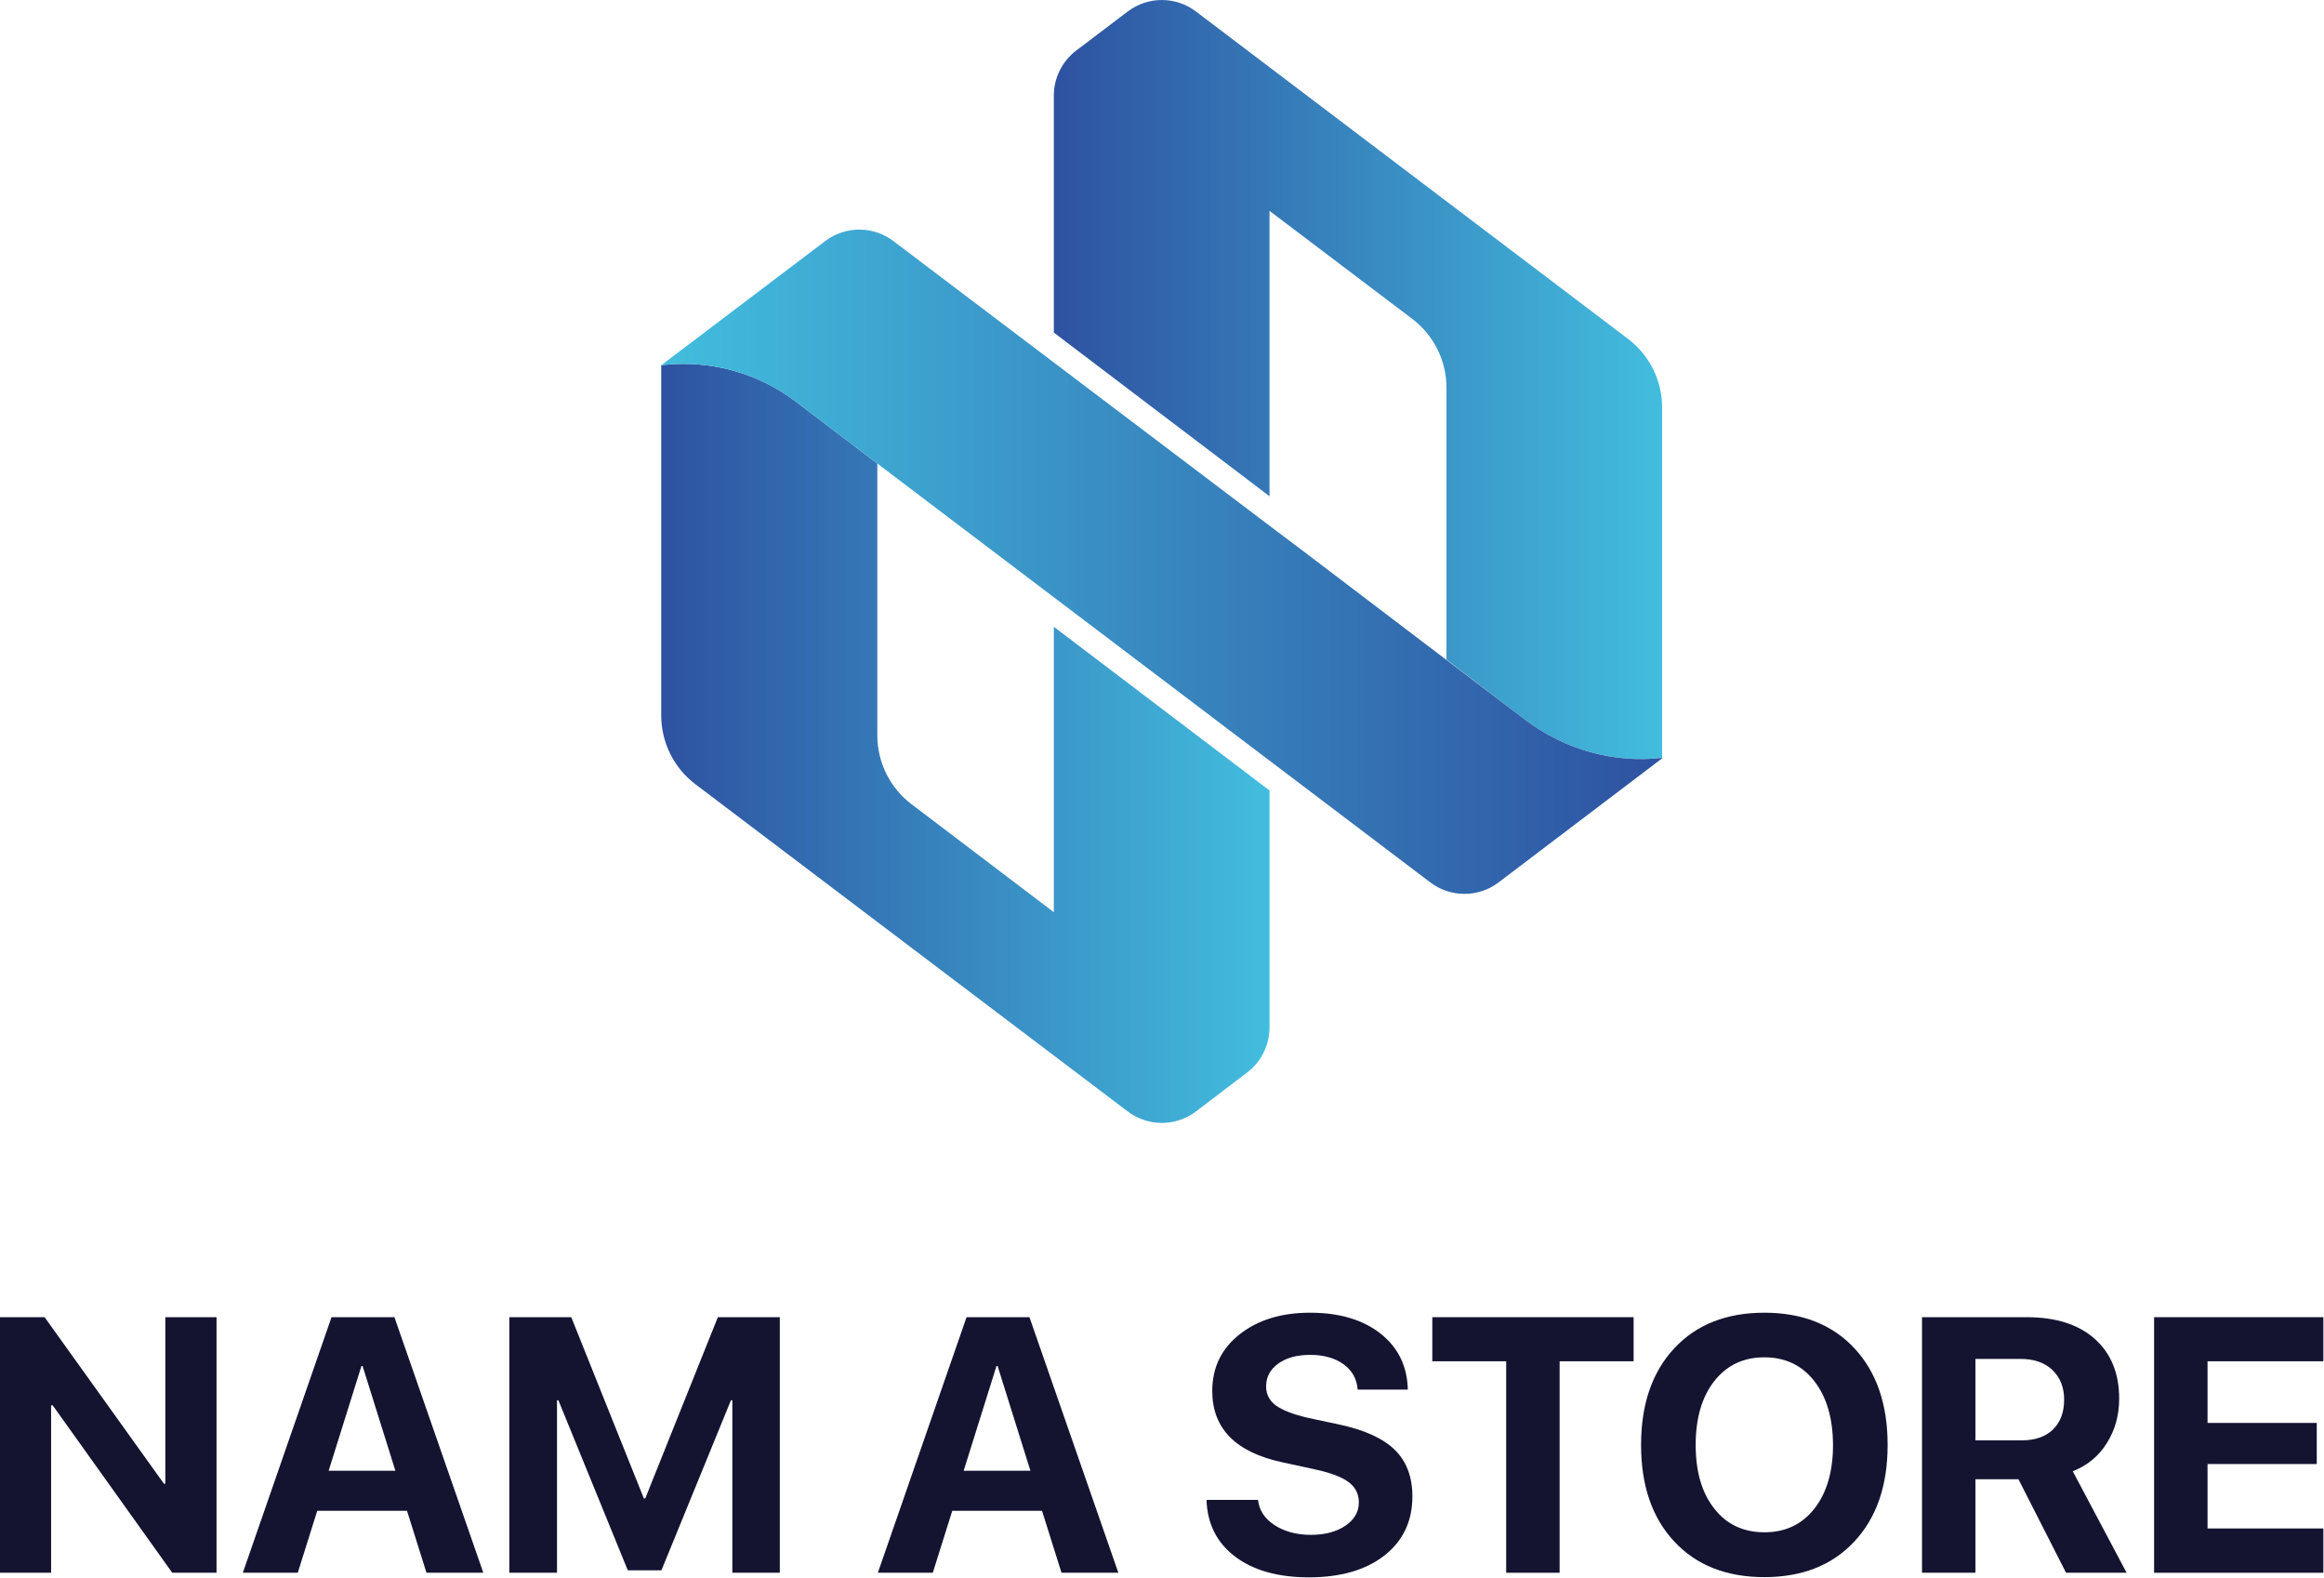 <svg width="2183" height="1482" viewBox="0 0 2183 1482" fill="none" xmlns="http://www.w3.org/2000/svg">
<path d="M48.1 1476.9H0V1236.9H41.9L154 1393.3H155.3V1236.9H203.4V1476.9H161.8L49.5 1319.7H48V1476.9H48.1Z" fill="#141431"/>
<path d="M400.6 1476.9L382.3 1418.7H298L279.7 1476.9H228.1L311.4 1236.9H370.5L454 1476.9H400.6ZM339.5 1282.8L308.7 1381.1H371.4L340.6 1282.8H339.5Z" fill="#141431"/>
<path d="M732.6 1476.9H687.9V1314.9H686.6L621.3 1474.6H589.7L524.5 1314.9H523.2V1476.9H478.4V1236.9H536.6L604.8 1407.1H606.1L674.3 1236.9H732.5V1476.9H732.6Z" fill="#141431"/>
<path d="M997.1 1476.9L978.8 1418.7H894.5L876.2 1476.9H824.6L907.9 1236.9H967L1050.5 1476.9H997.1ZM936 1282.8L905.2 1381.1H967.9L937.1 1282.8H936Z" fill="#141431"/>
<path d="M1133.3 1408.5H1181.7C1182.8 1418.3 1188 1426.2 1197.3 1432.2C1206.6 1438.2 1217.9 1441.3 1231.3 1441.3C1244.6 1441.3 1255.4 1438.4 1263.8 1432.7C1272.2 1427 1276.4 1419.7 1276.4 1410.8C1276.4 1403 1273.3 1396.8 1267.1 1392C1260.9 1387.2 1250.5 1383.2 1236 1380L1204.7 1373.2C1160.7 1363.8 1138.7 1341.4 1138.7 1306.2C1138.7 1284.2 1147.3 1266.5 1164.4 1253C1181.5 1239.5 1203.6 1232.7 1230.5 1232.7C1258.2 1232.7 1280.3 1239.3 1296.9 1252.4C1313.4 1265.5 1321.9 1283 1322.4 1304.9H1275.3C1274.5 1294.8 1270.1 1286.9 1261.9 1281C1253.7 1275.2 1243.4 1272.3 1230.7 1272.3C1218.3 1272.3 1208.3 1275 1200.7 1280.5C1193.1 1285.9 1189.3 1293.1 1189.3 1302C1189.3 1309.3 1192.4 1315.3 1198.5 1319.8C1204.7 1324.3 1214.7 1328.2 1228.5 1331.4L1257.6 1337.6C1281.7 1342.7 1299.2 1350.7 1310.2 1361.5C1321.2 1372.3 1326.7 1386.9 1326.7 1405.2C1326.7 1428.5 1317.9 1447 1300.4 1460.7C1282.9 1474.4 1259.2 1481.2 1229.4 1481.2C1200.5 1481.2 1177.4 1474.7 1160.3 1461.8C1143 1448.8 1134.1 1431 1133.3 1408.5Z" fill="#141431"/>
<path d="M1465 1476.9H1414.8V1278.3H1345.4V1236.9H1534.5V1278.3H1465V1476.9Z" fill="#141431"/>
<path d="M1572.7 1266.1C1593.5 1243.8 1621.7 1232.7 1657.3 1232.7C1692.9 1232.7 1721.1 1243.8 1741.9 1266.1C1762.7 1288.4 1773.1 1318.7 1773.1 1356.9C1773.1 1395 1762.7 1425.3 1741.8 1447.6C1721 1469.9 1692.8 1481 1657.3 1481C1621.7 1481 1593.5 1469.9 1572.7 1447.6C1551.9 1425.3 1541.5 1395.1 1541.5 1356.9C1541.5 1318.7 1551.9 1288.4 1572.7 1266.1ZM1704.2 1296.9C1692.6 1282 1676.9 1274.6 1657.3 1274.6C1637.7 1274.6 1622 1282 1610.3 1296.9C1598.6 1311.8 1592.8 1331.8 1592.8 1356.9C1592.8 1382 1598.6 1401.9 1610.3 1416.7C1621.9 1431.5 1637.6 1438.9 1657.4 1438.9C1677 1438.9 1692.7 1431.5 1704.3 1416.7C1715.9 1401.9 1721.8 1382 1721.8 1356.9C1721.7 1331.8 1715.8 1311.8 1704.2 1296.9Z" fill="#141431"/>
<path d="M1855.6 1389.1V1476.9H1805.4V1236.9H1903.7C1931.1 1236.9 1952.4 1243.7 1967.7 1257.3C1982.9 1270.9 1990.6 1289.6 1990.6 1313.4C1990.6 1329 1986.7 1343 1979 1355.2C1971.3 1367.5 1960.6 1376.2 1947 1381.6L1997.6 1476.9H1940.7L1896 1389.1H1855.6ZM1855.6 1276.1V1352.6H1898.8C1911.4 1352.6 1921.3 1349.2 1928.3 1342.5C1935.3 1335.7 1938.9 1326.4 1938.9 1314.4C1938.9 1302.8 1935.2 1293.5 1927.9 1286.5C1920.6 1279.6 1910.7 1276.1 1898.3 1276.1H1855.6Z" fill="#141431"/>
<path d="M2182.4 1435.3V1476.9H2023.4V1236.9H2182.4V1278.3H2073.6V1336.2H2176.2V1374.8H2073.6V1435.3H2182.4Z" fill="#141431"/>
<path d="M1059.3 10.8L1011 47.4C997.7 57.5 989.9 73.1 989.9 89.8V312.3L1192.5 466V198L1326.5 299.4C1346.8 314.7 1358.7 338.7 1358.7 364.1V619.4L1433.3 676.4C1470.1 704 1515.7 716.8 1561.3 711.7V382.8C1561.3 357.4 1549.4 333.4 1529.1 318.1L1123.4 10.8C1113.9 3.6 1102.6 0 1091.3 0C1080.1 0 1068.8 3.6 1059.3 10.8Z" fill="url(#paint0_linear_4413_24078)"/>
<path d="M621.1 343V671.8C621.1 697.2 633 721.2 653.3 736.5L1059.3 1043.7C1078.3 1058.1 1104.6 1058.1 1123.5 1043.6L1171.5 1007.1C1184.7 997.1 1192.5 981.4 1192.5 964.8V742.3L989.9 588.6V856.6L856.2 755.2C836 739.9 824.1 715.9 824.1 690.5V435.3L747.6 377.2C717.2 354.2 680.2 341.7 642.1 341.7C635.2 341.7 628.2 342.1 621.1 343Z" fill="url(#paint1_linear_4413_24078)"/>
<path d="M775.1 226.4L621.1 343C666.3 337.5 711.6 350 747.6 377.2L824.1 435.3L974.1 548.9L1343.5 828.6C1362.5 843 1388.7 843 1407.7 828.6L1561.3 712.1V711.7C1515.7 716.9 1470.1 704 1433.3 676.4L1225.2 518.3L1199.8 499.2L839.2 226.4C829.7 219.2 818.4 215.6 807.1 215.6C795.9 215.6 784.6 219.2 775.1 226.4Z" fill="url(#paint2_linear_4413_24078)"/>
<defs>
<linearGradient id="paint0_linear_4413_24078" x1="989.936" y1="356.345" x2="1561.33" y2="356.345" gradientUnits="userSpaceOnUse">
<stop stop-color="#2E52A1"/>
<stop offset="1" stop-color="#42BDDE"/>
</linearGradient>
<linearGradient id="paint1_linear_4413_24078" x1="621.138" y1="698.091" x2="1192.53" y2="698.091" gradientUnits="userSpaceOnUse">
<stop stop-color="#2E52A1"/>
<stop offset="1" stop-color="#42BDDE"/>
</linearGradient>
<linearGradient id="paint2_linear_4413_24078" x1="621.138" y1="527.53" x2="1561.33" y2="527.53" gradientUnits="userSpaceOnUse">
<stop stop-color="#42BDDE"/>
<stop offset="1" stop-color="#2E52A1"/>
</linearGradient>
</defs>
</svg>
